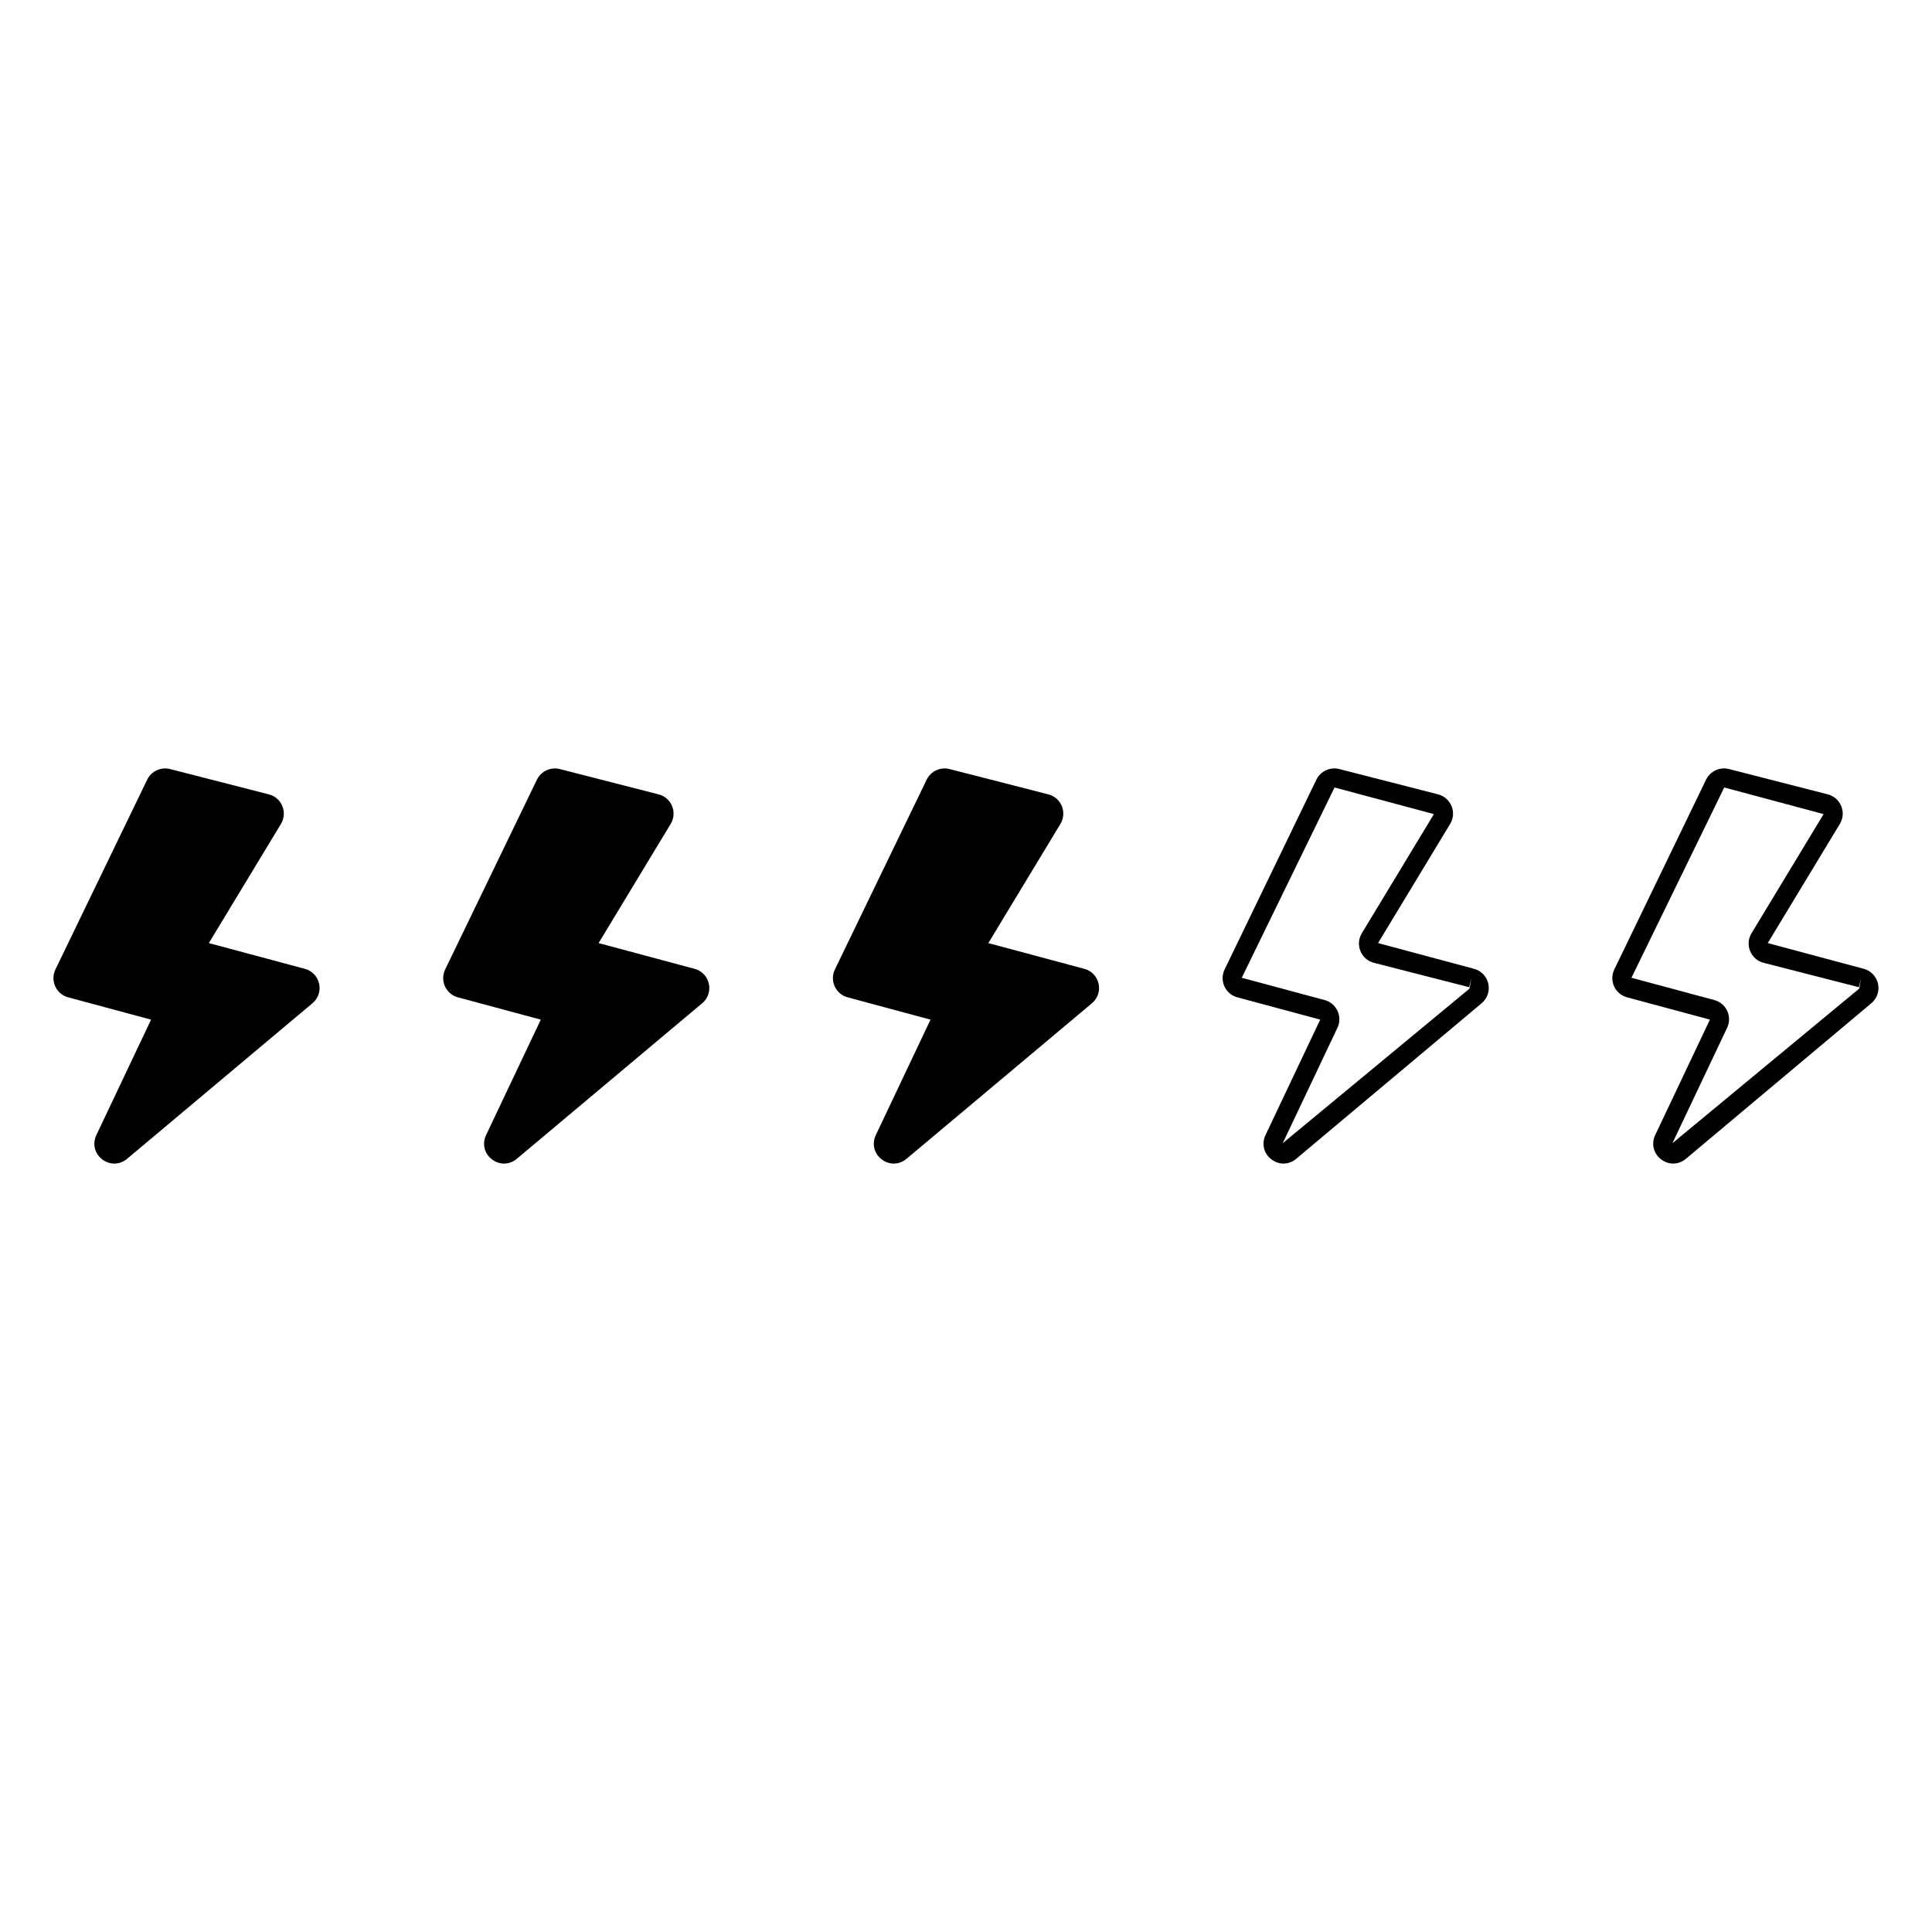 <?xml version="1.0" encoding="UTF-8"?>
<!-- Uploaded to: SVG Repo, www.svgrepo.com, Generator: SVG Repo Mixer Tools -->
<svg fill="#000000" width="800px" height="800px" version="1.1" viewBox="144 144 512 512" xmlns="http://www.w3.org/2000/svg">
 <path d="m534.58 400.73-25.379-6.805 19.105-31.578c0.871-1.441 1.004-3.164 0.367-4.723-0.641-1.559-1.938-2.695-3.57-3.113l-26.199-6.711c-2.41-0.613-4.961 0.574-6.047 2.812l-24.32 50.301c-0.695 1.434-0.703 3.086-0.035 4.527 0.668 1.438 1.938 2.484 3.469 2.875l21.902 5.894-14.5 30.594c-1.086 2.293-0.469 4.875 1.543 6.426 0.973 0.754 2.102 1.125 3.223 1.125 1.191 0 2.383-0.422 3.379-1.266l49.133-41.219c1.52-1.273 2.195-3.273 1.758-5.207-0.438-1.93-1.902-3.441-3.828-3.934zm-1.16 5.281-49.484 40.949 14.5-30.586c0.676-1.426 0.68-3.07 0.012-4.496-0.676-1.434-1.934-2.477-3.465-2.867l-21.902-5.894 24.586-50.426 26.336 7.055-19.105 31.578c-0.875 1.445-1.008 3.168-0.367 4.727s1.938 2.688 3.566 3.102l25.238 6.465 0.625-2.441zm-98.285-1.344c0.438 1.934-0.234 3.93-1.758 5.207l-49.133 41.219c-1 0.84-2.188 1.266-3.383 1.266-1.121 0-2.25-0.375-3.223-1.125-2.012-1.551-2.629-4.133-1.539-6.426l14.5-30.594-21.906-5.894c-1.531-0.391-2.801-1.438-3.473-2.879-0.668-1.441-0.656-3.09 0.035-4.523l24.32-50.301c1.086-2.242 3.629-3.426 6.047-2.812l26.199 6.711c1.633 0.418 2.934 1.551 3.57 3.113 0.633 1.559 0.5 3.277-0.367 4.723l-19.105 31.578 25.379 6.805c1.926 0.488 3.391 2 3.836 3.934zm-103.29 0c0.441 1.934-0.23 3.926-1.75 5.199l-49.133 41.227c-1 0.84-2.188 1.266-3.383 1.266-1.121 0-2.25-0.375-3.223-1.125-2.012-1.551-2.629-4.133-1.539-6.426l14.5-30.594-21.906-5.894c-1.531-0.391-2.801-1.438-3.473-2.879-0.668-1.441-0.656-3.09 0.035-4.523l24.32-50.301c1.086-2.242 3.625-3.426 6.047-2.812l26.199 6.711c1.633 0.418 2.934 1.551 3.57 3.113 0.637 1.559 0.5 3.277-0.371 4.723l-19.102 31.574 25.379 6.805c1.922 0.492 3.391 2.004 3.828 3.938zm-103.28 0c0.441 1.934-0.23 3.926-1.75 5.199l-49.133 41.227c-1 0.84-2.188 1.266-3.383 1.266-1.121 0-2.25-0.375-3.223-1.125-2.012-1.551-2.629-4.133-1.539-6.426l14.5-30.594-21.91-5.894c-1.531-0.391-2.801-1.438-3.473-2.879-0.668-1.441-0.656-3.09 0.035-4.523l24.32-50.301c1.086-2.242 3.625-3.426 6.047-2.812l26.199 6.711c1.633 0.418 2.934 1.551 3.57 3.113 0.637 1.559 0.5 3.277-0.371 4.723l-19.102 31.574 25.379 6.805c1.926 0.492 3.394 2.004 3.832 3.938zm413.12 0c-0.441-1.938-1.91-3.445-3.832-3.938l-25.379-6.805 19.105-31.578c0.871-1.441 1.004-3.164 0.367-4.723-0.641-1.559-1.938-2.695-3.57-3.113l-26.199-6.711c-2.414-0.613-4.961 0.574-6.047 2.812l-24.32 50.301c-0.695 1.434-0.703 3.086-0.035 4.527 0.668 1.438 1.938 2.484 3.469 2.875l21.902 5.894-14.5 30.594c-1.086 2.293-0.469 4.875 1.543 6.426 0.973 0.754 2.102 1.125 3.223 1.125 1.191 0 2.383-0.422 3.379-1.266l49.133-41.219c1.527-1.27 2.199-3.269 1.762-5.203zm-4.992 1.344-49.484 40.949 14.5-30.586c0.676-1.426 0.68-3.07 0.012-4.496-0.676-1.434-1.934-2.477-3.465-2.867l-21.902-5.894 24.586-50.426 26.336 7.055-19.105 31.578c-0.875 1.445-1.008 3.168-0.367 4.727s1.938 2.688 3.566 3.102l25.238 6.465 0.625-2.441z"/>
</svg>